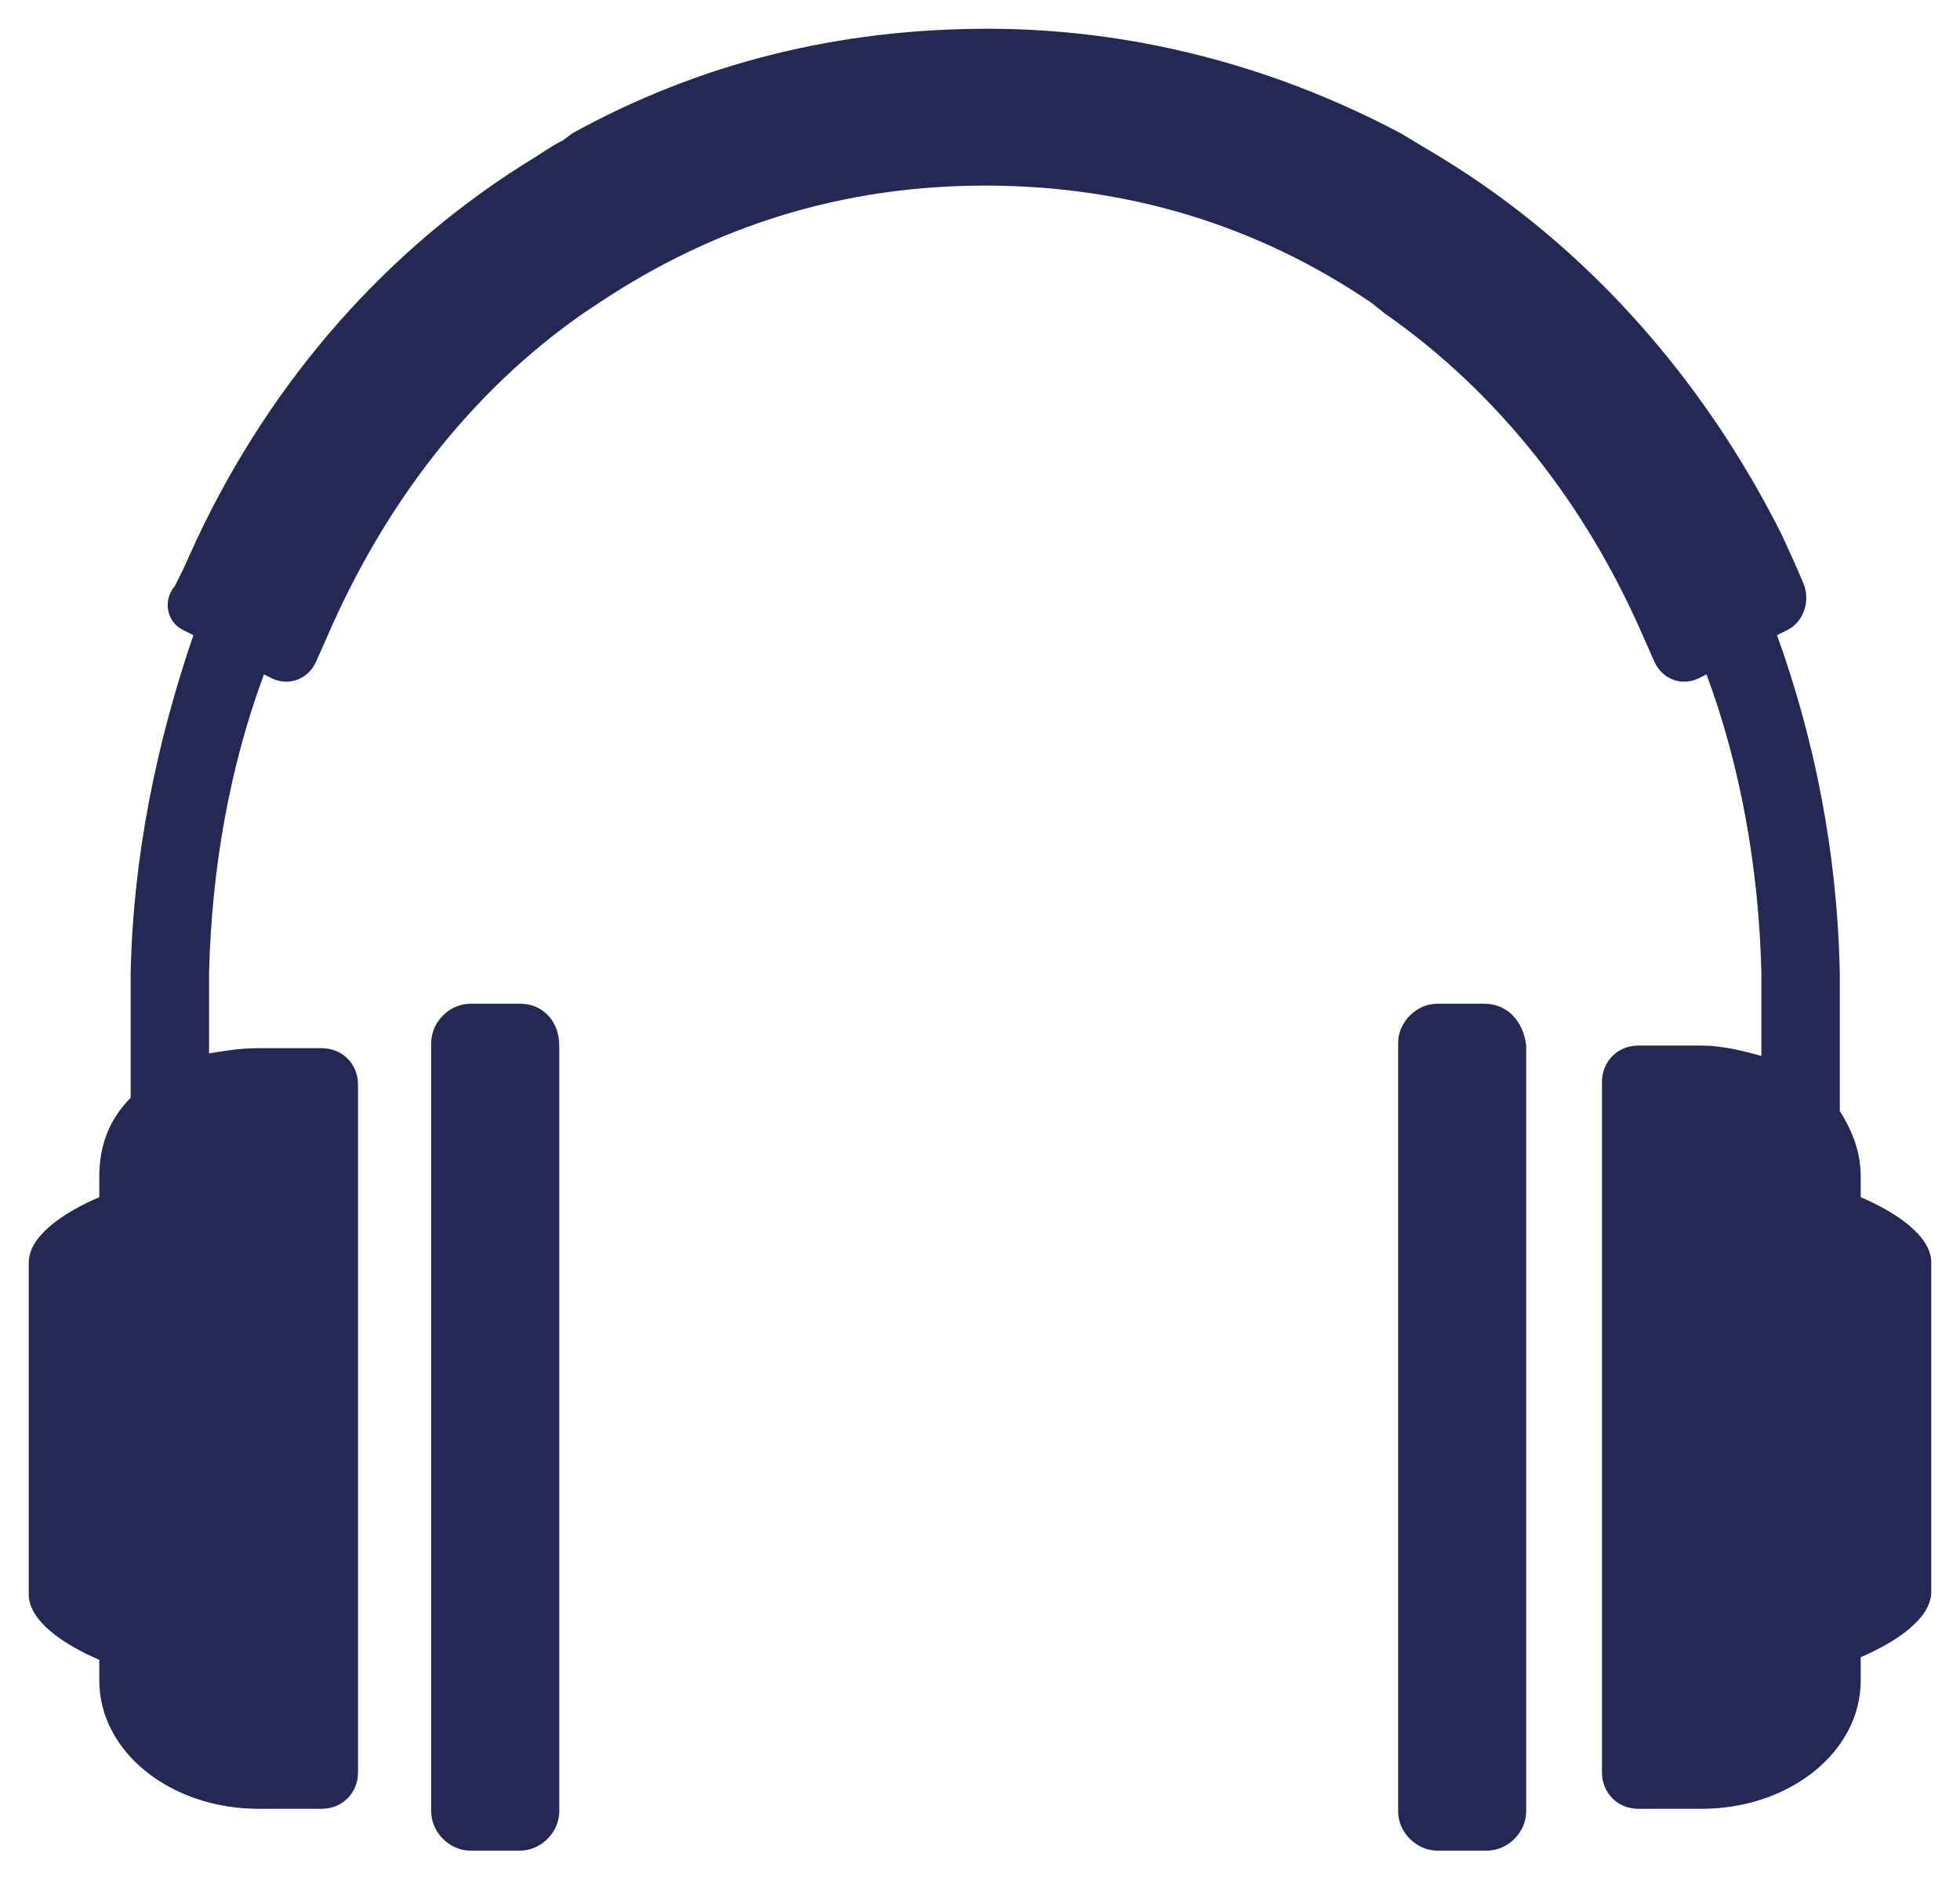 <?xml version="1.0" encoding="utf-8"?>
<!-- Generator: Adobe Illustrator 21.0.0, SVG Export Plug-In . SVG Version: 6.00 Build 0)  -->
<svg version="1.1" id="圖層_1" xmlns="http://www.w3.org/2000/svg" xmlns:xlink="http://www.w3.org/1999/xlink" x="0px" y="0px"
	 viewBox="0 0 75 72" style="enable-background:new 0 0 75 72;" xml:space="preserve">
<style type="text/css">
	.st0{fill:#252754;}
</style>
<g>
	<path class="st0" d="M56.8,38.4H55c-0.8,0-1.5,0.7-1.5,1.5v29.4c0,0.8,0.7,1.5,1.5,1.5h1.9c0.8,0,1.5-0.7,1.5-1.5V40
		C58.3,39.1,57.7,38.4,56.8,38.4z"/>
	<path class="st0" d="M71.2,45.8V45c0-0.9-0.3-1.7-0.8-2.5v-5.3c-0.1-4.7-1-9-2.4-12.9l0.4-0.2c0.6-0.3,0.9-1.1,0.6-1.8l-0.3-0.7
		l-0.5-1.1C65.2,14.5,60.7,9.4,55.1,6v0l-1.5-0.9l0,0c-4.9-2.6-10.3-4-15.8-4c-5.7,0-11,1.3-15.9,4l0,0l-0.4,0.3c-0.1,0-1,0.6-1,0.6
		v0c-5.6,3.4-10.1,8.5-13,14.7l-0.5,1.1l-0.3,0.6C6.2,23,6.4,23.8,7,24.1l0.4,0.2C6,28.4,5.1,32.7,5,37.2h0v4.8
		c-0.8,0.8-1.2,1.8-1.2,3v0.8c-1.4,0.6-2.7,1.5-2.7,2.5v12.7c0,1,1.3,1.9,2.7,2.5v0.8c0,2.7,2.7,4.9,6.1,4.9h2.4
		c0.8,0,1.4-0.6,1.4-1.4V41.5c0-0.8-0.6-1.4-1.4-1.4H9.9c-0.7,0-1.3,0.1-1.9,0.2v-3.1c0.1-4,0.8-7.9,2.1-11.4l0.2,0.1
		c0.7,0.4,1.5,0.1,1.8-0.6l0.4-0.9C14.7,19.3,18,15,22.3,12l0.6-0.4c4.5-3,9.4-4.5,14.8-4.5c5.4,0,10.4,1.5,14.8,4.5l0.5,0.4
		c4.3,3,7.7,7.3,9.9,12.4l0.4,0.9c0.3,0.7,1.1,1,1.8,0.6l0.2-0.1c1.3,3.5,2,7.4,2.1,11.4v3.2c-0.7-0.2-1.5-0.4-2.3-0.4h-2.4
		c-0.8,0-1.4,0.6-1.4,1.4v26.4c0,0.8,0.6,1.4,1.4,1.4h2.4c3.4,0,6.1-2.2,6.1-4.9v-0.9c1.4-0.6,2.7-1.5,2.7-2.5V48.3
		C73.9,47.3,72.6,46.4,71.2,45.8z"/>
	<path class="st0" d="M19.9,38.4h-1.9c-0.8,0-1.5,0.7-1.5,1.5v29.4c0,0.8,0.7,1.5,1.5,1.5h1.9c0.8,0,1.5-0.7,1.5-1.5V40
		C21.4,39.1,20.8,38.4,19.9,38.4z"/>
</g>
</svg>
